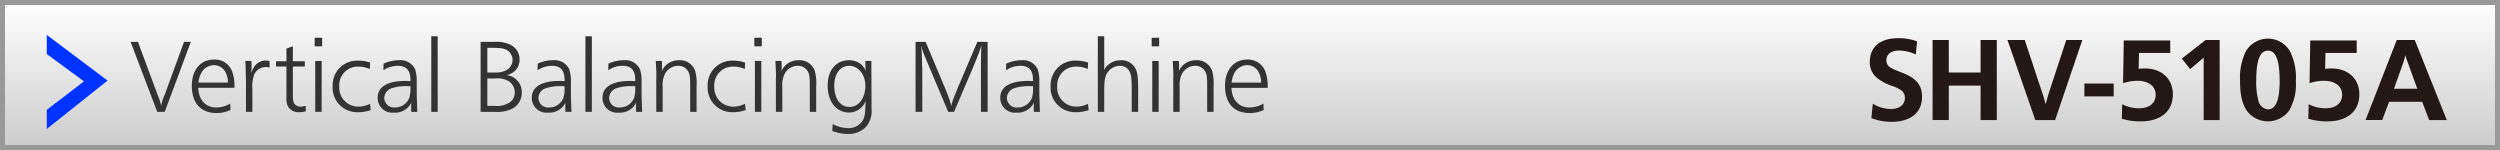 <svg id="レイヤー_1" data-name="レイヤー 1" xmlns="http://www.w3.org/2000/svg" xmlns:xlink="http://www.w3.org/1999/xlink" viewBox="0 0 500 30"><rect x="0" y="0" width="500" height="30" fill="#808080" stroke="none"/><defs><style>.cls-1{fill:url(#新規グラデーションスウォッチ_1);}.cls-2{fill:#999;}.cls-3{fill:#fff;}.cls-4{fill:#03f;}.cls-5{fill:#231815;}.cls-6{fill:#333;}</style><linearGradient id="新規グラデーションスウォッチ_1" x1="250" y1="0.5" x2="250" y2="29.5" gradientUnits="userSpaceOnUse"><stop offset="0" stop-color="#fff"/><stop offset="1" stop-color="#ccc"/></linearGradient></defs><title>header_SHV5105A</title><rect class="cls-1" x="0.5" y="0.5" width="499" height="29"/><path class="cls-2" d="M499,1V29H1V1H499m1-1H0V30H500V0h0Z"/><path class="cls-3" d="M9.352,25.8V21.957l7.442-5.689L9.352,10.815V6.974l12.17,9.147Z"/><path class="cls-4" d="M9.352,25.8V21.957l7.442-5.689L9.352,10.815V6.974l12.17,9.147Z"/><path class="cls-5" d="M374.566,20.742A6.891,6.891,0,0,0,378.19,21.8c1.681,0,2.784-.864,2.784-2.161a1.793,1.793,0,0,0-.768-1.608,7.893,7.893,0,0,0-1.848-.864,9.5,9.5,0,0,1-2.977-1.608,3.909,3.909,0,0,1-1.416-3.216c0-2.952,2.088-4.7,5.641-4.7a10.89,10.89,0,0,1,3.815.624L383.159,10.9a7.908,7.908,0,0,0-3.312-.792c-1.584,0-2.568.744-2.568,1.92a1.687,1.687,0,0,0,.984,1.584,4.512,4.512,0,0,0,.84.408l0.456,0.168,0.432,0.192,0.457,0.168c2.808,1.08,3.96,2.5,3.96,4.8,0,3.144-2.257,5.016-6.073,5.016a11.091,11.091,0,0,1-4.056-.744Z"/><path class="cls-5" d="M396.119,24.006V17.117h-6.36v6.889h-3.241V8h3.241v6.5h6.36V8h3.24v16.01h-3.24Z"/><path class="cls-5" d="M407.063,24.006L401.494,8h3.456l3.408,10.3a26.145,26.145,0,0,1,.769,2.568c0.336-1.249.5-1.849,0.815-2.809L413.255,8h3.216l-5.448,16.01h-3.96Z"/><path class="cls-5" d="M416.879,19.277V16.709h5.857v2.568h-5.857Z"/><path class="cls-5" d="M424.439,20.837a7.269,7.269,0,0,0,3.408.816c2.016,0,3.289-1.032,3.289-2.688,0-1.7-1.417-2.808-3.625-2.808a9.048,9.048,0,0,0-2.9.48l0.145-8.545h9.289v2.5H427.8l-0.071,3.168c0.479-.048,1.031-0.072,1.248-0.072,3.359,0,5.592,2.064,5.592,5.185,0,3.36-2.4,5.4-6.408,5.4a12.05,12.05,0,0,1-3.336-.408c-0.1-.023-0.265-0.048-0.457-0.1Z"/><path class="cls-5" d="M440.734,24.006V11.525l-2.713,2.3-1.655-2.112L441.118,8h2.809v16.01h-3.192Z"/><path class="cls-5" d="M458.041,10.325a11.985,11.985,0,0,1,1.128,5.929,10.333,10.333,0,0,1-1.368,5.9,5.256,5.256,0,0,1-8.425,0c-0.983-1.464-1.368-3.216-1.368-6.121a11.979,11.979,0,0,1,1.129-5.712A5.119,5.119,0,0,1,458.041,10.325Zm-6.793,5.665a14.129,14.129,0,0,0,.432,4.128,2.155,2.155,0,0,0,1.921,1.752c1.56,0,2.328-1.872,2.328-5.641,0-4.176-.744-6.1-2.353-6.1C452.017,10.133,451.248,12.053,451.248,15.989Z"/><path class="cls-5" d="M461.736,20.837a7.266,7.266,0,0,0,3.408.816c2.016,0,3.288-1.032,3.288-2.688,0-1.7-1.417-2.808-3.624-2.808a9.044,9.044,0,0,0-2.9.48l0.144-8.545h9.289v2.5H465.1l-0.072,3.168c0.48-.048,1.033-0.072,1.249-0.072,3.36,0,5.593,2.064,5.593,5.185,0,3.36-2.4,5.4-6.409,5.4a12.058,12.058,0,0,1-3.336-.408c-0.1-.023-0.265-0.048-0.456-0.1Z"/><path class="cls-5" d="M485.833,24.006l-1.392-3.648h-6.625l-1.368,3.648h-3.337L479.353,8h3.6l6.408,16.01h-3.528Zm-4.44-11.93a9.369,9.369,0,0,1-.312-1.056c-0.264,1.008-.264,1.008-0.359,1.32l-1.92,5.4h4.656Z"/><path class="cls-6" d="M32.942,22.373H31.452l-5.333-14h1.47l3.926,10.582a10.376,10.376,0,0,1,.714,2.246,8.621,8.621,0,0,1,.714-2.246L36.806,8.369H38.17Z"/><path class="cls-6" d="M39.646,17.566c0.1,2.414,1.47,3.926,3.57,3.926a5.526,5.526,0,0,0,2.834-.776L46.092,22A6.506,6.506,0,0,1,43.3,22.6c-3.15,0-4.935-1.974-4.935-5.459,0-3.149,1.764-5.228,4.389-5.228a3.636,3.636,0,0,1,3.7,2.457,8.547,8.547,0,0,1,.44,3.191H39.646Zm5.942-1.05a4.506,4.506,0,0,0-.44-1.974A2.594,2.594,0,0,0,42.8,13.031a2.958,2.958,0,0,0-2.709,1.911,4.77,4.77,0,0,0-.4,1.575h5.9Z"/><path class="cls-6" d="M50.285,12.191c0.021,0.714.021,0.882,0.021,1.071,0,0.5,0,.777-0.042,1.344a4.686,4.686,0,0,1,.672-1.386,2.722,2.722,0,0,1,2.121-1.113,3.893,3.893,0,0,1,.86.1v1.323a2.1,2.1,0,0,0-.756-0.126,2.505,2.505,0,0,0-2.456,1.953,6.889,6.889,0,0,0-.231,2.415v4.6h-1.28V16.264c0-.084,0-0.462-0.021-0.987l-0.021-.42c-0.021-1.554-.021-1.638-0.084-2.667h1.218Z"/><path class="cls-6" d="M55.21,13.3v-1.05h2.079V9.713l1.28-.462v3h2.394V13.3H58.569v5.018c0,1.68.021,1.932,0.272,2.352a1.415,1.415,0,0,0,1.3.65,2.494,2.494,0,0,0,.986-0.188l0.063,1.112a4.186,4.186,0,0,1-1.28.189A2.411,2.411,0,0,1,57.6,21.3a3.436,3.436,0,0,1-.314-1.7V13.3H55.21Z"/><path class="cls-6" d="M64.43,9.272h-1.49V7.551h1.49V9.272Zm-0.1,13.1h-1.28V12.191h1.28V22.373Z"/><path class="cls-6" d="M73.965,13.807a5.554,5.554,0,0,0-2.246-.483,3.709,3.709,0,0,0-3.863,3.926,3.789,3.789,0,0,0,3.779,4.073,5.2,5.2,0,0,0,2.373-.566l0.125,1.26a7.4,7.4,0,0,1-2.624.42,4.893,4.893,0,0,1-4.976-5.207,4.883,4.883,0,0,1,5.1-5.1,7.515,7.515,0,0,1,2.394.378Z"/><path class="cls-6" d="M76.711,12.737a7.29,7.29,0,0,1,3.107-.693,3.21,3.21,0,0,1,3.213,1.848,7.859,7.859,0,0,1,.314,2.583v1.743c0,0.294,0,.483.021,1.449,0.084,2.372.063,2.12,0.1,2.708H82.254c0-.336-0.021-0.63-0.021-0.776a10.2,10.2,0,0,1,.043-1.092,3.57,3.57,0,0,1-3.486,2.016A2.932,2.932,0,0,1,75.535,19.5c0-2.142,1.994-3.317,5.585-3.317,0.168,0,.524.021,0.944,0.042a0.8,0.8,0,0,0,.021-0.189c0-1.995-.8-2.876-2.562-2.876a5.08,5.08,0,0,0-2.835.9Zm5.375,4.514c-0.357-.021-0.63-0.021-0.8-0.021a8.869,8.869,0,0,0-2.96.42A2.1,2.1,0,0,0,76.857,19.6a1.936,1.936,0,0,0,2.163,1.889,3.017,3.017,0,0,0,2.835-1.91,5.991,5.991,0,0,0,.23-1.995V17.251Z"/><path class="cls-6" d="M87.536,22.373h-1.28V7.257h1.28V22.373Z"/><path class="cls-6" d="M99,8.369a6.288,6.288,0,0,1,3.044.567,3.172,3.172,0,0,1,1.868,2.939A3.019,3.019,0,0,1,102.57,14.5a3.2,3.2,0,0,1-1.26.525,3.392,3.392,0,0,1,3.045,3.506,3.542,3.542,0,0,1-1.68,3.086,6.586,6.586,0,0,1-3.653.756h-2.9v-14H99ZM97.469,14.5h1.49a4.221,4.221,0,0,0,2.52-.588,2.3,2.3,0,0,0,1.029-1.953A2.262,2.262,0,0,0,101,9.839a3.955,3.955,0,0,0-1.26-.231C99.422,9.587,99.17,9.566,99,9.566H97.469V14.5Zm0,6.677H98.98a4.662,4.662,0,0,0,3-.714,2.372,2.372,0,0,0,.967-1.995,2.623,2.623,0,0,0-1.155-2.2A4.464,4.464,0,0,0,98.98,15.7H97.469v5.48Z"/><path class="cls-6" d="M107.542,12.737a7.29,7.29,0,0,1,3.107-.693,3.207,3.207,0,0,1,3.212,1.848,7.8,7.8,0,0,1,.315,2.583v1.743c0,0.294,0,.483.021,1.449,0.084,2.372.063,2.12,0.105,2.708h-1.218c0-.336-0.021-0.63-0.021-0.776a10.686,10.686,0,0,1,.041-1.092,3.567,3.567,0,0,1-3.484,2.016,2.933,2.933,0,0,1-3.255-3.023c0-2.142,2-3.317,5.585-3.317,0.168,0,.525.021,0.945,0.042a0.831,0.831,0,0,0,.021-0.189c0-1.995-.8-2.876-2.562-2.876a5.073,5.073,0,0,0-2.834.9Zm5.375,4.514c-0.356-.021-0.63-0.021-0.8-0.021a8.875,8.875,0,0,0-2.961.42,2.1,2.1,0,0,0-1.469,1.953,1.934,1.934,0,0,0,2.162,1.889,3.014,3.014,0,0,0,2.834-1.91,5.986,5.986,0,0,0,.231-1.995V17.251Z"/><path class="cls-6" d="M118.367,22.373h-1.281V7.257h1.281V22.373Z"/><path class="cls-6" d="M121.677,12.737a7.29,7.29,0,0,1,3.107-.693A3.207,3.207,0,0,1,128,13.891a7.8,7.8,0,0,1,.315,2.583v1.743c0,0.294,0,.483.021,1.449,0.084,2.372.063,2.12,0.105,2.708H127.22c0-.336-0.021-0.63-0.021-0.776a10.686,10.686,0,0,1,.041-1.092,3.567,3.567,0,0,1-3.484,2.016A2.933,2.933,0,0,1,120.5,19.5c0-2.142,2-3.317,5.585-3.317,0.168,0,.525.021,0.945,0.042a0.831,0.831,0,0,0,.021-0.189c0-1.995-.8-2.876-2.562-2.876a5.073,5.073,0,0,0-2.834.9Zm5.375,4.514c-0.356-.021-0.63-0.021-0.8-0.021a8.875,8.875,0,0,0-2.961.42,2.1,2.1,0,0,0-1.469,1.953,1.934,1.934,0,0,0,2.162,1.889,3.014,3.014,0,0,0,2.834-1.91,5.986,5.986,0,0,0,.231-1.995V17.251Z"/><path class="cls-6" d="M132.365,12.191a10.784,10.784,0,0,1,.043,1.113,6.5,6.5,0,0,1-.043.924,3.666,3.666,0,0,1,3.423-2.184,3.206,3.206,0,0,1,3.255,2.184,9.243,9.243,0,0,1,.272,3v5.144h-1.28v-5.1c0-1.785-.063-2.331-0.336-2.876a2.256,2.256,0,0,0-2.1-1.239,3.008,3.008,0,0,0-2.625,1.659,4.962,4.962,0,0,0-.441,2.52v5.039h-1.28v-6.76l0.021-.42v-0.42c0-.126-0.021-0.525-0.041-1.071-0.063-1.26-.043-1.008-0.084-1.512h1.217Z"/><path class="cls-6" d="M148.965,13.807a5.554,5.554,0,0,0-2.246-.483,3.709,3.709,0,0,0-3.863,3.926,3.789,3.789,0,0,0,3.779,4.073,5.2,5.2,0,0,0,2.373-.566l0.125,1.26a7.4,7.4,0,0,1-2.624.42,4.893,4.893,0,0,1-4.976-5.207,4.883,4.883,0,0,1,5.1-5.1,7.515,7.515,0,0,1,2.394.378Z"/><path class="cls-6" d="M152.359,9.272h-1.49V7.551h1.49V9.272Zm-0.1,13.1h-1.28V12.191h1.28V22.373Z"/><path class="cls-6" d="M156.291,12.191c0.041,0.483.041,0.756,0.041,1.113a6.808,6.808,0,0,1-.041.924,3.663,3.663,0,0,1,3.422-2.184,3.2,3.2,0,0,1,3.254,2.184,9.177,9.177,0,0,1,.273,3v5.144h-1.281v-5.1c0-1.785-.062-2.331-0.336-2.876a2.255,2.255,0,0,0-2.1-1.239,3.008,3.008,0,0,0-2.624,1.659,4.964,4.964,0,0,0-.44,2.52v5.039h-1.281v-6.76l0.021-.42v-0.42c0-.126-0.021-0.525-0.043-1.071-0.062-1.26-.041-1.008-0.084-1.512h1.219Z"/><path class="cls-6" d="M174.307,20.484v1.323a4.687,4.687,0,0,1-1.322,3.779,4.932,4.932,0,0,1-3.465,1.2,9.038,9.038,0,0,1-3.064-.588l0.084-1.386a6.488,6.488,0,0,0,3,.8,3.257,3.257,0,0,0,3.17-1.806,5.311,5.311,0,0,0,.336-1.658c0-.231.021-0.651,0.043-1.218,0.021-.378.041-0.5,0.063-0.84a3.527,3.527,0,0,1-3.317,2.414c-2.583,0-4.3-2.162-4.3-5.4,0-3.086,1.68-5.06,4.3-5.06a3.669,3.669,0,0,1,2.688,1.113,4.427,4.427,0,0,1,.63,1.008,17.4,17.4,0,0,1-.084-1.974h1.2Zm-7.453-3.338c0,2.583,1.2,4.241,3.045,4.241,1.868,0,3.17-1.764,3.17-4.262,0-2.226-1.428-3.968-3.233-3.968C168.051,13.157,166.854,14.752,166.854,17.146Z"/><path class="cls-6" d="M197.531,22.373h-1.344V13.661c0-1.512.021-2.771,0.043-3.422a8.694,8.694,0,0,1,.084-1.176c-0.189.525-.168,0.5-0.231,0.651-0.168.525-.356,1.029-0.567,1.554-0.23.567-.65,1.575-0.9,2.2l-3.8,8.9h-1.176l-3.758-8.9c-0.482-1.155-.42-1.008-0.714-1.7a20.581,20.581,0,0,1-.966-2.708,14.616,14.616,0,0,1,.168,2.226c0.021,0.651.042,1.176,0.042,1.617,0.021,0.462.042,0.819,0.042,0.987v8.482h-1.344v-14h2.016l3.653,8.713c0.231,0.5.567,1.344,0.735,1.806a14.965,14.965,0,0,1,.734,2.289,11.759,11.759,0,0,1,.441-1.449c0.146-.378.293-0.777,0.672-1.659,0.23-.609.42-1.05,0.5-1.218l3.611-8.482h2.057v14Z"/><path class="cls-6" d="M201.236,12.737a7.29,7.29,0,0,1,3.107-.693,3.21,3.21,0,0,1,3.213,1.848,7.859,7.859,0,0,1,.314,2.583v1.743c0,0.294,0,.483.021,1.449,0.084,2.372.063,2.12,0.1,2.708h-1.218c0-.336-0.021-0.63-0.021-0.776a10.2,10.2,0,0,1,.043-1.092,3.57,3.57,0,0,1-3.486,2.016,2.932,2.932,0,0,1-3.254-3.023c0-2.142,1.994-3.317,5.585-3.317,0.168,0,.524.021,0.944,0.042a0.8,0.8,0,0,0,.021-0.189c0-1.995-.8-2.876-2.562-2.876a5.08,5.08,0,0,0-2.835.9Zm5.375,4.514c-0.357-.021-0.63-0.021-0.8-0.021a8.869,8.869,0,0,0-2.96.42,2.1,2.1,0,0,0-1.471,1.953,1.936,1.936,0,0,0,2.163,1.889,3.017,3.017,0,0,0,2.835-1.91,5.991,5.991,0,0,0,.23-1.995V17.251Z"/><path class="cls-6" d="M217.557,13.807a5.565,5.565,0,0,0-2.247-.483,3.709,3.709,0,0,0-3.863,3.926,3.79,3.79,0,0,0,3.779,4.073,5.191,5.191,0,0,0,2.372-.566l0.127,1.26a7.41,7.41,0,0,1-2.625.42,4.894,4.894,0,0,1-4.977-5.207,4.883,4.883,0,0,1,5.1-5.1,7.524,7.524,0,0,1,2.394.378Z"/><path class="cls-6" d="M220.846,12.212V13.22c-0.021.378-.021,0.483-0.062,0.8a3.783,3.783,0,0,1,3.359-1.974,3.138,3.138,0,0,1,3.212,2.331,7.424,7.424,0,0,1,.231,1.722c0.021,0.588.041,1.113,0.041,1.533v4.745h-1.28V17.629c0-.63-0.042-1.554-0.084-2.016-0.147-1.575-.987-2.457-2.31-2.457a3.079,3.079,0,0,0-2.75,1.89,5.17,5.17,0,0,0-.315,1.827c-0.021.315-.042,0.567-0.042,0.756v4.745h-1.281V7.257h1.281v4.955Z"/><path class="cls-6" d="M231.832,9.272h-1.49V7.551h1.49V9.272Zm-0.1,13.1h-1.28V12.191h1.28V22.373Z"/><path class="cls-6" d="M235.764,12.191a10.784,10.784,0,0,1,.043,1.113,6.5,6.5,0,0,1-.043.924,3.666,3.666,0,0,1,3.423-2.184,3.206,3.206,0,0,1,3.255,2.184,9.243,9.243,0,0,1,.272,3v5.144h-1.28v-5.1c0-1.785-.063-2.331-0.336-2.876a2.256,2.256,0,0,0-2.1-1.239,3.008,3.008,0,0,0-2.625,1.659,4.962,4.962,0,0,0-.441,2.52v5.039h-1.28v-6.76l0.021-.42v-0.42c0-.126-0.021-0.525-0.041-1.071-0.063-1.26-.043-1.008-0.084-1.512h1.217Z"/><path class="cls-6" d="M246.285,17.566c0.105,2.414,1.47,3.926,3.569,3.926a5.529,5.529,0,0,0,2.835-.776L252.73,22a6.5,6.5,0,0,1-2.792.609c-3.149,0-4.935-1.974-4.935-5.459,0-3.149,1.764-5.228,4.389-5.228a3.635,3.635,0,0,1,3.7,2.457,8.544,8.544,0,0,1,.441,3.191h-7.244Zm5.941-1.05a4.493,4.493,0,0,0-.44-1.974,2.594,2.594,0,0,0-2.352-1.512,2.956,2.956,0,0,0-2.708,1.911,4.745,4.745,0,0,0-.4,1.575h5.9Z"/></svg>